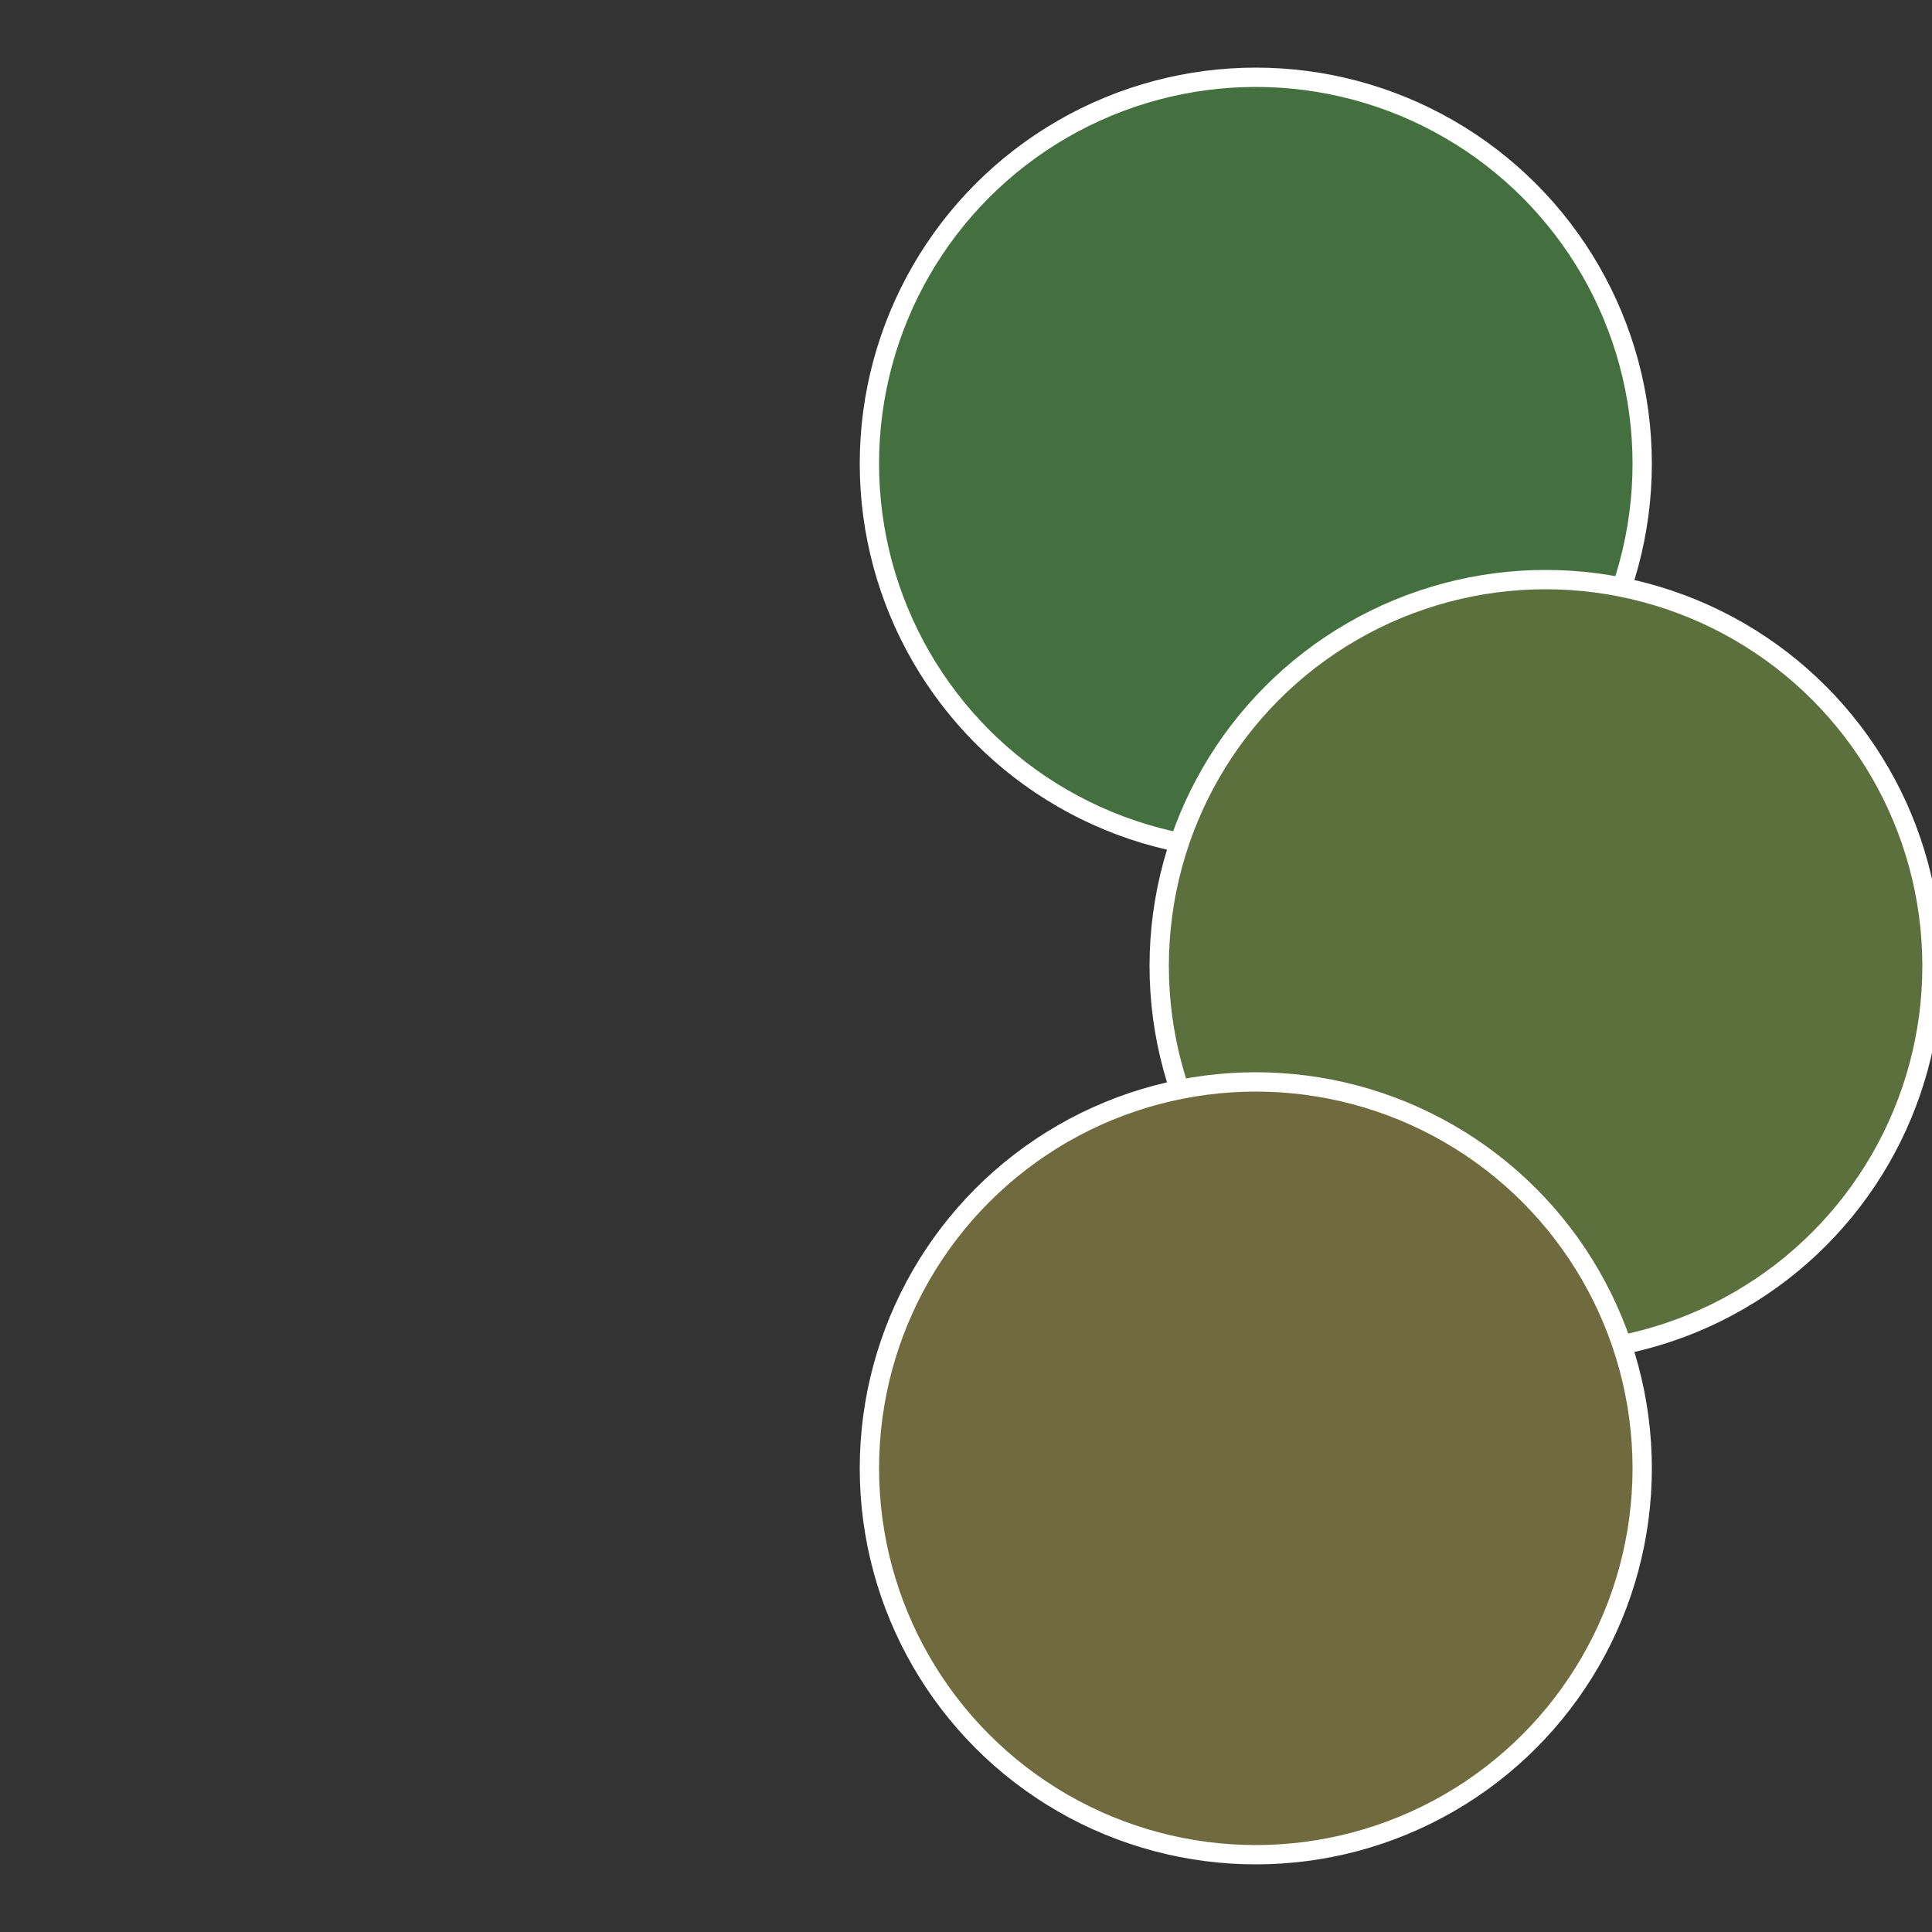 <?xml version="1.0" standalone="no"?>
<svg width="500" height="500" viewBox="-1 -1 2 2" xmlns="http://www.w3.org/2000/svg">
 
                <rect x="-1" y="-1" width="2" height="2" fill="#333333" stroke="none"/>
 
                <circle cx="0.3" cy="-0.52" r="0.4" fill="#43703e" stroke="#fff" stroke-width="1%" />
             
                <circle cx="0.6" cy="0" r="0.4" fill="#5c703e" stroke="#fff" stroke-width="1%" />
             
                <circle cx="0.3" cy="0.52" r="0.4" fill="#706b3e" stroke="#fff" stroke-width="1%" />
            </svg>
